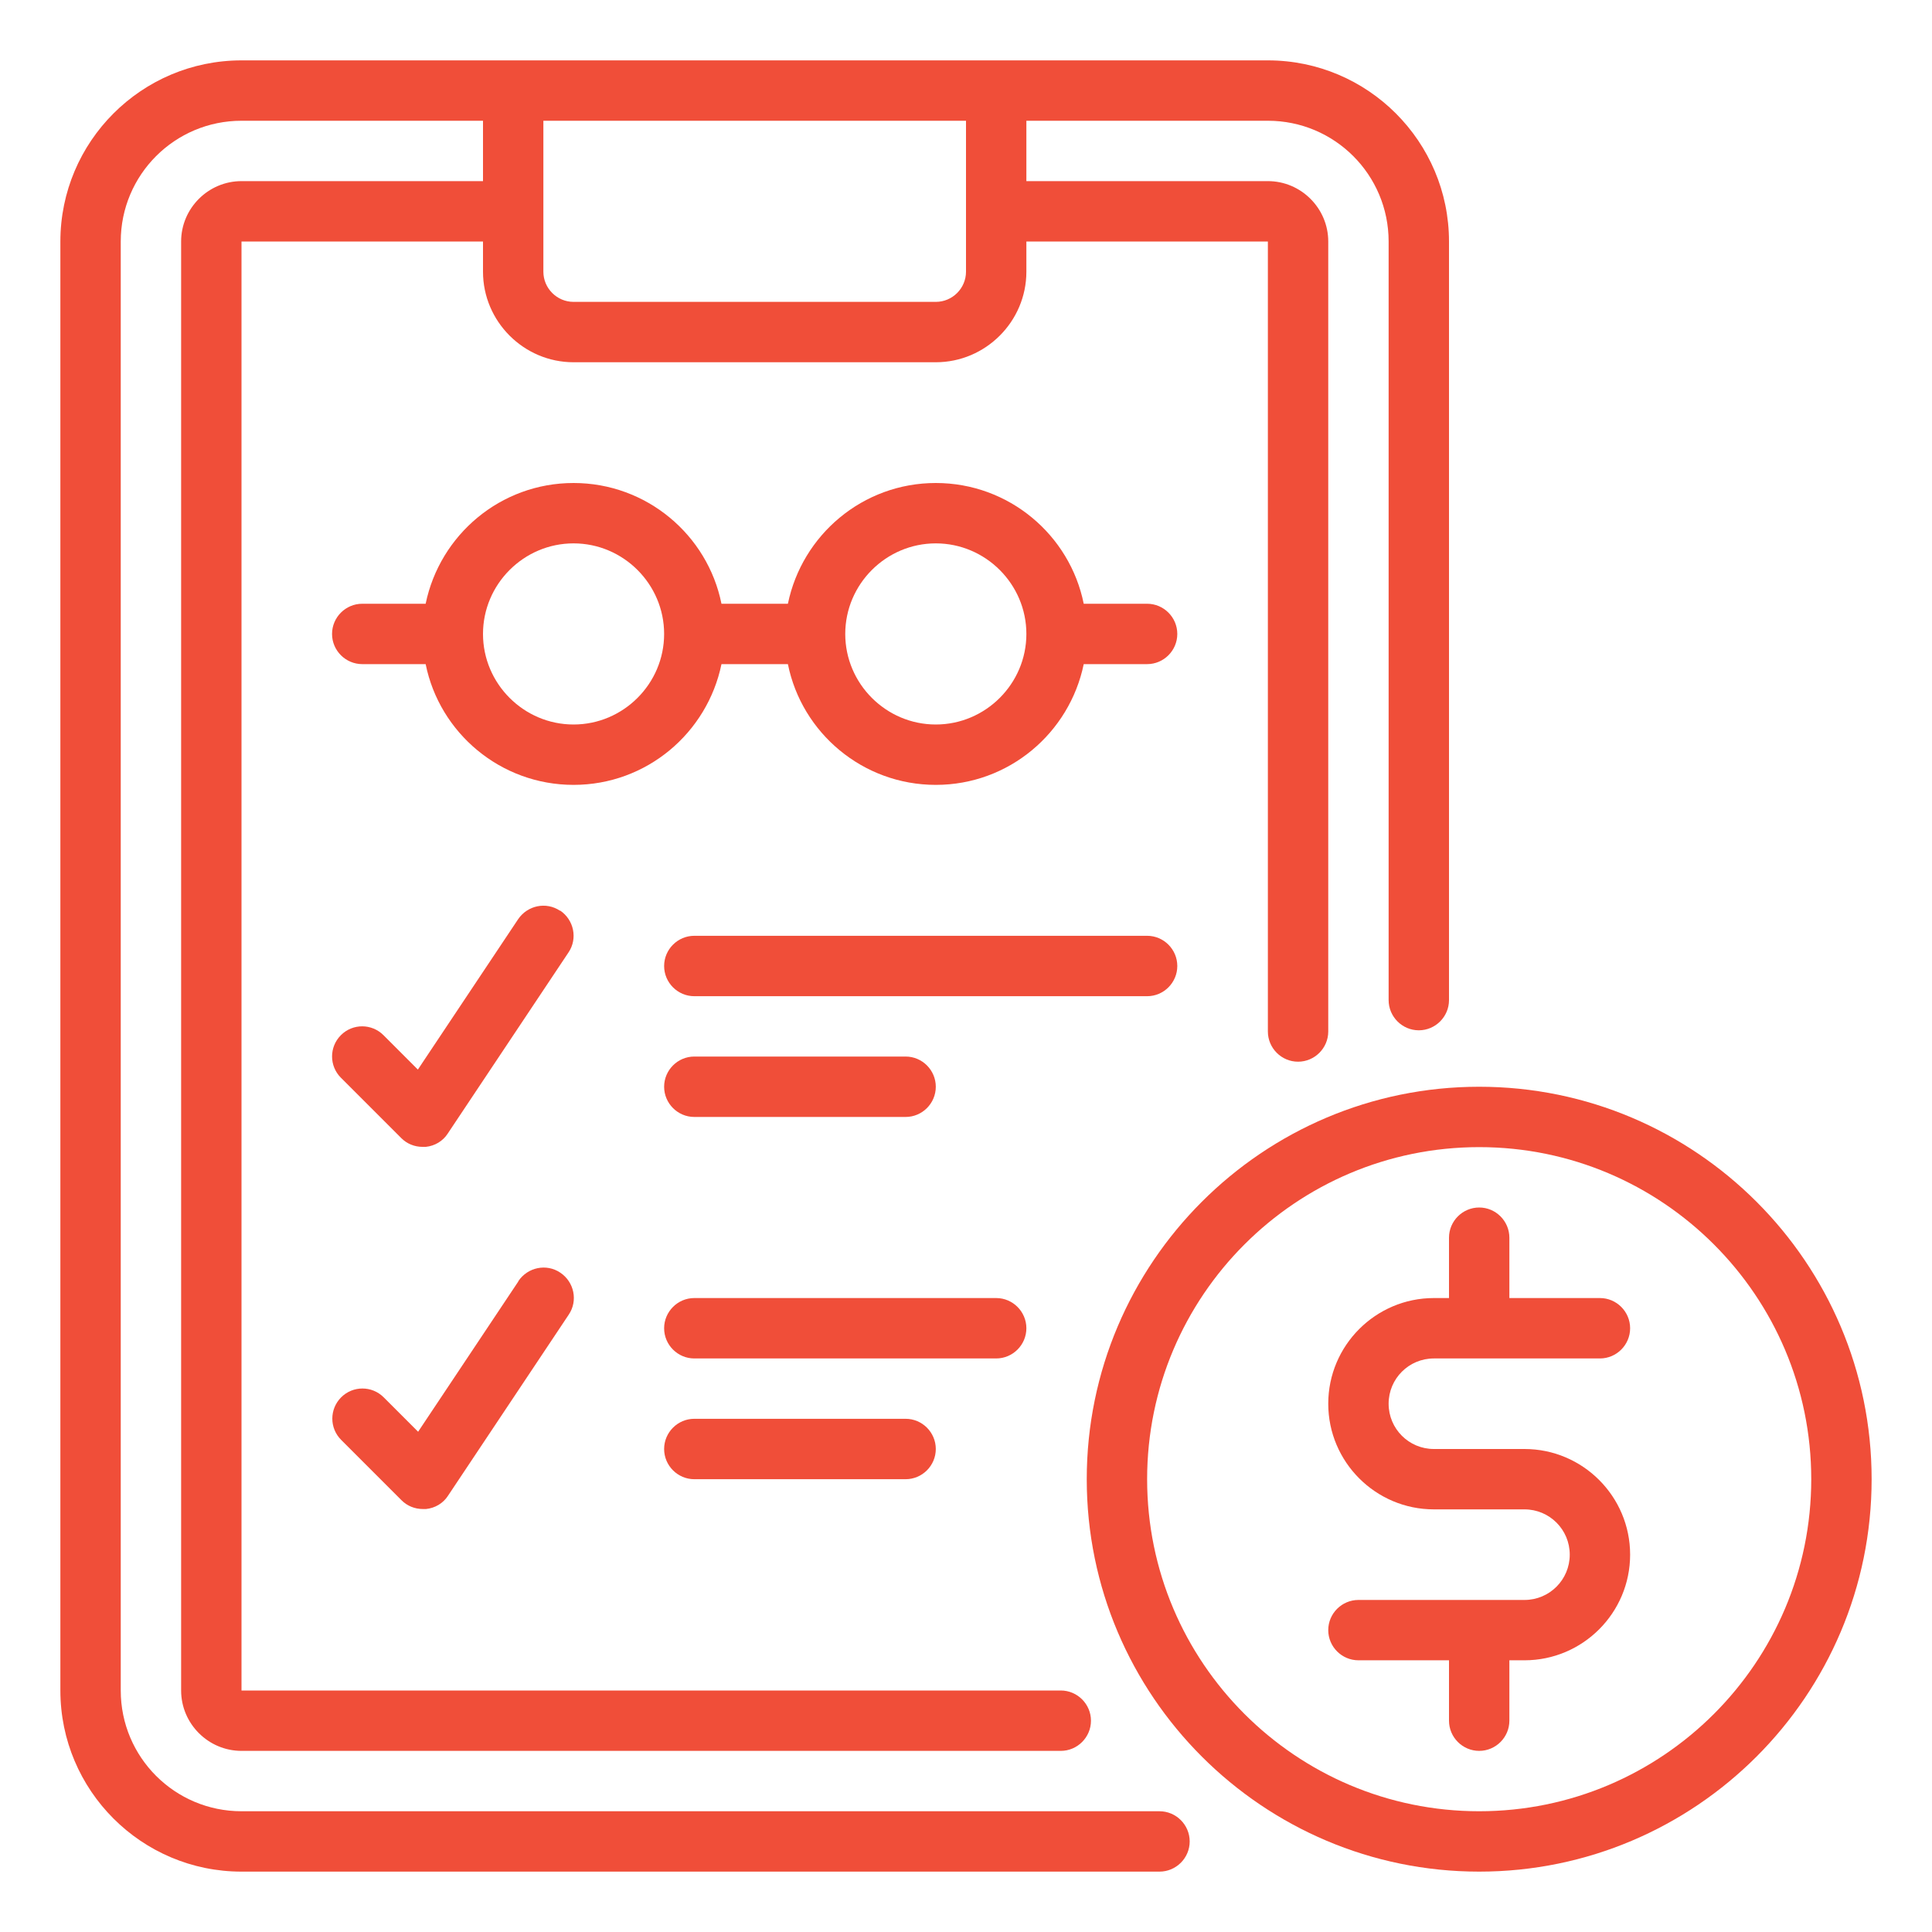 <svg width="60" height="60" viewBox="0 0 60 60" fill="none" xmlns="http://www.w3.org/2000/svg">
<path d="M36.009 56.25H7.5C5.428 56.25 3.75 54.572 3.75 52.5V7.5C3.75 5.428 5.428 3.75 7.5 3.75H15V5.625H7.5C6.469 5.625 5.625 6.469 5.625 7.5V52.5C5.625 53.531 6.469 54.375 7.5 54.375H32.944C33.459 54.375 33.881 53.953 33.881 53.438C33.881 52.922 33.459 52.5 32.944 52.5H7.5V7.5H15V8.438C15 9.984 16.266 11.25 17.812 11.25H29.062C30.609 11.25 31.875 9.984 31.875 8.438V7.5H39.375V32.034C39.375 32.55 39.797 32.972 40.312 32.972C40.828 32.972 41.25 32.55 41.25 32.034V7.5C41.25 6.469 40.406 5.625 39.375 5.625H31.875V3.75H39.375C41.447 3.75 43.125 5.428 43.125 7.5V31.059C43.125 31.575 43.547 31.997 44.062 31.997C44.578 31.997 45 31.575 45 31.059V7.5C45 4.397 42.478 1.875 39.375 1.875H7.5C4.397 1.875 1.875 4.397 1.875 7.5V52.5C1.875 55.603 4.397 58.125 7.5 58.125H36.009C36.525 58.125 36.947 57.703 36.947 57.188C36.947 56.672 36.525 56.25 36.009 56.25ZM30 3.75V8.438C30 8.953 29.578 9.375 29.062 9.375H17.812C17.297 9.375 16.875 8.953 16.875 8.438V3.75H30Z" fill="#F04E39"/>
<path d="M35.625 18.75H33.656C33.225 16.613 31.331 15 29.062 15C26.794 15 24.909 16.613 24.469 18.75H22.406C21.975 16.613 20.081 15 17.812 15C15.544 15 13.659 16.613 13.219 18.75H11.25C10.734 18.75 10.312 19.172 10.312 19.688C10.312 20.203 10.734 20.625 11.25 20.625H13.219C13.65 22.762 15.544 24.375 17.812 24.375C20.081 24.375 21.966 22.762 22.406 20.625H24.469C24.9 22.762 26.794 24.375 29.062 24.375C31.331 24.375 33.216 22.762 33.656 20.625H35.625C36.141 20.625 36.562 20.203 36.562 19.688C36.562 19.172 36.141 18.75 35.625 18.75ZM17.812 22.5C16.266 22.5 15 21.234 15 19.688C15 18.141 16.266 16.875 17.812 16.875C19.359 16.875 20.625 18.141 20.625 19.688C20.625 21.234 19.359 22.5 17.812 22.5ZM29.062 22.5C27.516 22.5 26.25 21.234 26.25 19.688C26.25 18.141 27.516 16.875 29.062 16.875C30.609 16.875 31.875 18.141 31.875 19.688C31.875 21.234 30.609 22.5 29.062 22.5Z" fill="#F04E39"/>
<path d="M36.562 30C36.562 29.484 36.141 29.062 35.625 29.062H21.562C21.047 29.062 20.625 29.484 20.625 30C20.625 30.516 21.047 30.938 21.562 30.938H35.625C36.141 30.938 36.562 30.516 36.562 30Z" fill="#F04E39"/>
<path d="M21.562 34.688H28.125C28.641 34.688 29.062 34.266 29.062 33.75C29.062 33.234 28.641 32.812 28.125 32.812H21.562C21.047 32.812 20.625 33.234 20.625 33.75C20.625 34.266 21.047 34.688 21.562 34.688Z" fill="#F04E39"/>
<path d="M31.875 41.25C31.875 40.734 31.453 40.312 30.938 40.312H21.562C21.047 40.312 20.625 40.734 20.625 41.25C20.625 41.766 21.047 42.188 21.562 42.188H30.938C31.453 42.188 31.875 41.766 31.875 41.25Z" fill="#F04E39"/>
<path d="M21.562 44.062C21.047 44.062 20.625 44.484 20.625 45C20.625 45.516 21.047 45.938 21.562 45.938H28.125C28.641 45.938 29.062 45.516 29.062 45C29.062 44.484 28.641 44.062 28.125 44.062H21.562Z" fill="#F04E39"/>
<path d="M17.393 28.285C16.962 27.995 16.381 28.117 16.09 28.548L12.977 33.217L11.909 32.148C11.543 31.782 10.952 31.782 10.587 32.148C10.221 32.514 10.221 33.104 10.587 33.47L12.462 35.345C12.64 35.523 12.874 35.617 13.127 35.617H13.221C13.502 35.589 13.755 35.438 13.905 35.204L17.655 29.579C17.946 29.148 17.824 28.567 17.393 28.276V28.285Z" fill="#F04E39"/>
<path d="M16.098 39.795L12.985 44.464L11.916 43.395C11.551 43.03 10.96 43.03 10.595 43.395C10.229 43.761 10.229 44.352 10.595 44.717L12.47 46.592C12.648 46.77 12.882 46.864 13.135 46.864H13.229C13.51 46.836 13.763 46.686 13.913 46.452L17.663 40.827C17.954 40.395 17.832 39.814 17.401 39.524C16.97 39.233 16.388 39.355 16.098 39.786V39.795Z" fill="#F04E39"/>
<path d="M44.531 42.188H49.688C50.203 42.188 50.625 41.766 50.625 41.25C50.625 40.734 50.203 40.312 49.688 40.312H46.875V38.438C46.875 37.922 46.453 37.5 45.938 37.5C45.422 37.5 45 37.922 45 38.438V40.312H44.531C42.722 40.312 41.25 41.784 41.25 43.594C41.25 45.403 42.722 46.875 44.531 46.875H47.344C48.122 46.875 48.75 47.503 48.75 48.281C48.75 49.059 48.122 49.688 47.344 49.688H42.188C41.672 49.688 41.25 50.109 41.25 50.625C41.25 51.141 41.672 51.562 42.188 51.562H45V53.438C45 53.953 45.422 54.375 45.938 54.375C46.453 54.375 46.875 53.953 46.875 53.438V51.562H47.344C49.153 51.562 50.625 50.091 50.625 48.281C50.625 46.472 49.153 45 47.344 45H44.531C43.753 45 43.125 44.372 43.125 43.594C43.125 42.816 43.753 42.188 44.531 42.188Z" fill="#F04E39"/>
<path d="M45.938 33.75C39.216 33.75 33.75 39.216 33.75 45.938C33.75 52.659 39.216 58.125 45.938 58.125C52.659 58.125 58.125 52.659 58.125 45.938C58.125 39.216 52.659 33.75 45.938 33.75ZM45.938 56.25C40.247 56.25 35.625 51.628 35.625 45.938C35.625 40.247 40.247 35.625 45.938 35.625C51.628 35.625 56.25 40.247 56.25 45.938C56.25 51.628 51.628 56.25 45.938 56.25Z" fill="#F04E39"/>
</svg>
